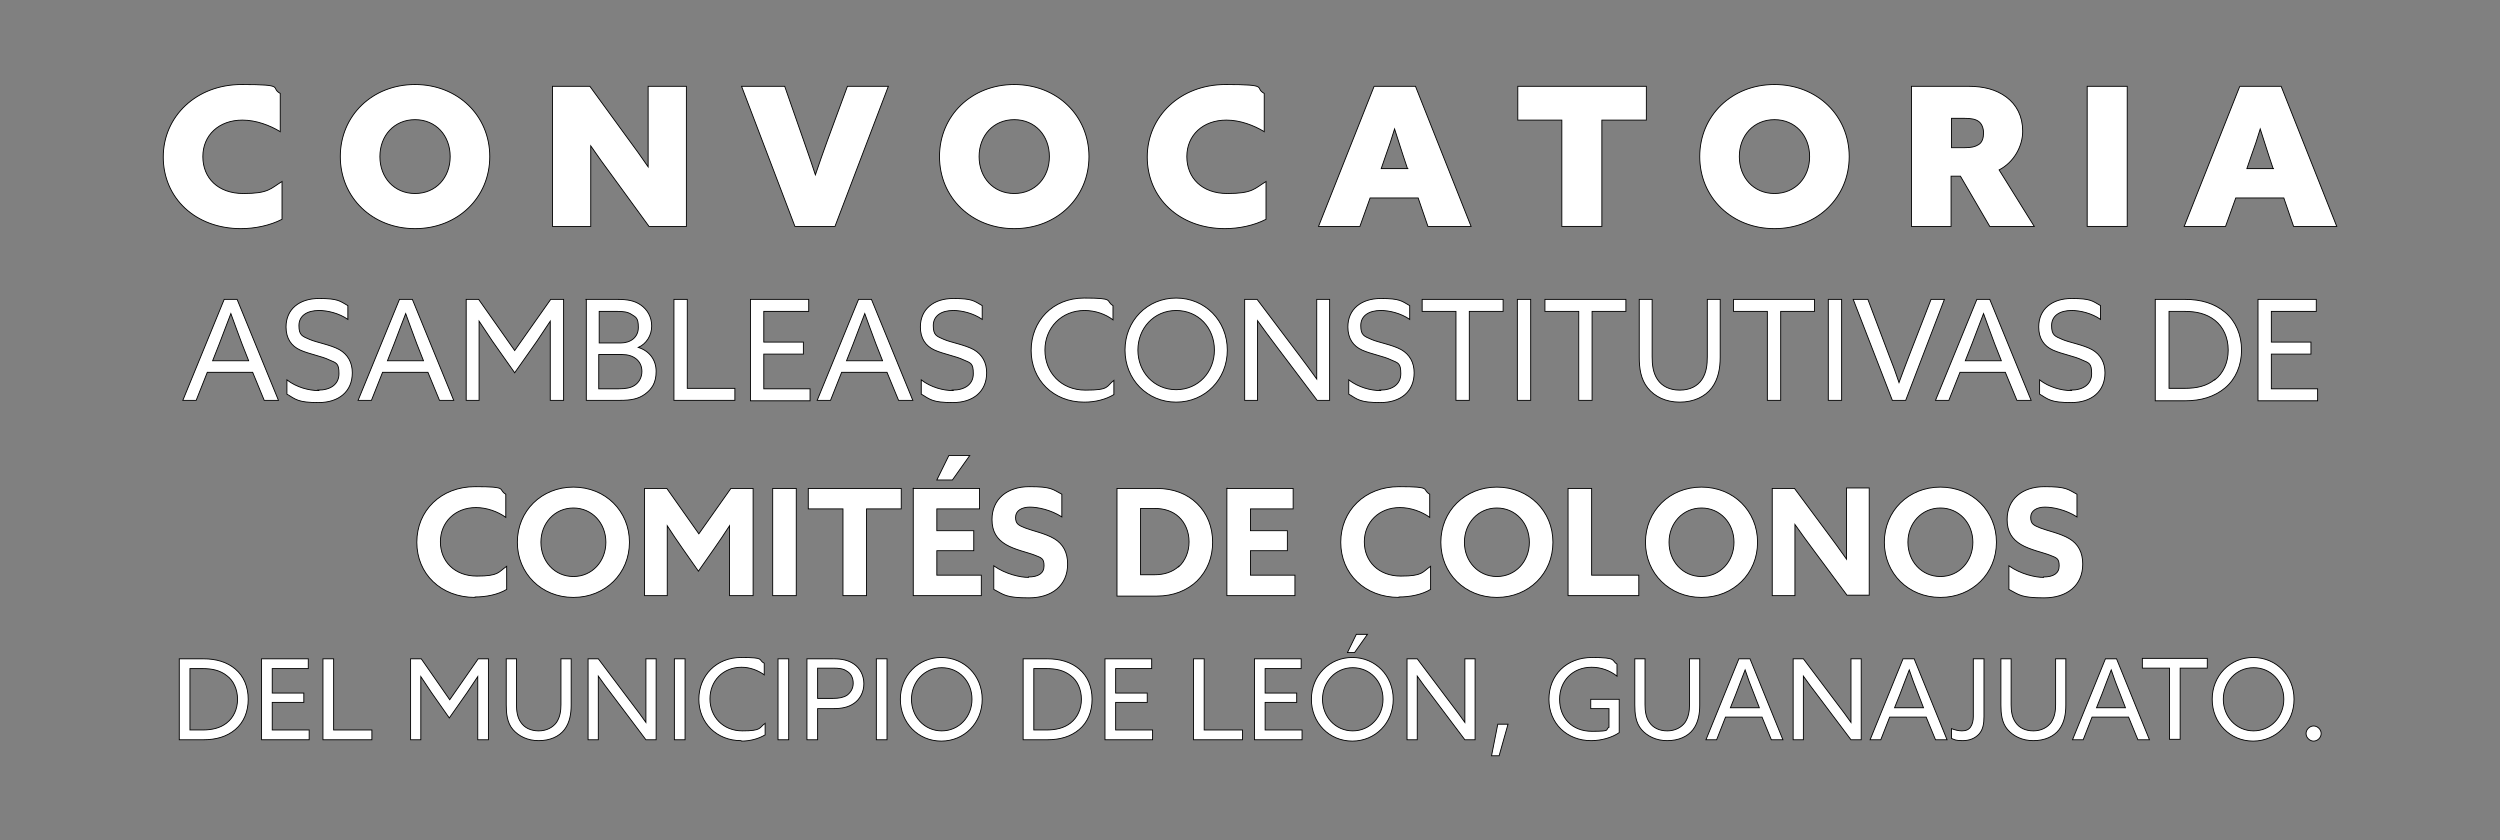 <?xml version="1.0" encoding="UTF-8"?>
<svg id="Capa_1" xmlns="http://www.w3.org/2000/svg" xmlns:xlink="http://www.w3.org/1999/xlink" version="1.1" viewBox="0 0 562 188.9">
  <rect x="0" y="0" width="562" height="188.9" fill="#808080" stroke="none"/>
  <!-- Generator: Adobe Illustrator 29.3.1, SVG Export Plug-In . SVG Version: 2.1.0 Build 151)  -->
  <defs>
    <style>
      .st0 {
        fill: #fff;
        stroke: #000;
        stroke-miterlimit: 10;
        stroke-width: .2px;
      }
    </style>
  </defs>
  <g>
    <path class="st0" d="M54.2,51.4c-10.4,0-17.5-7-17.5-16.1s7.4-16.3,17.6-16.3,6.3.7,8.7,2v8.6c-2.3-1.4-5.4-2.6-8.5-2.6-5.3,0-8.9,3.4-8.9,8.2s3.4,8.3,9.1,8.3,6.1-1.1,8.7-2.7v8.5c-2.7,1.4-6.1,2.1-9.3,2.1Z"/>
    <path class="st0" d="M76.5,35.2c0-9.2,7.2-16.2,16.8-16.2s16.8,7,16.8,16.2-7.2,16.2-16.8,16.2-16.8-7-16.8-16.2ZM101.2,35.2c0-4.7-3.2-8.3-7.9-8.3s-7.9,3.6-7.9,8.3,3.2,8.3,7.9,8.3,7.9-3.6,7.9-8.3Z"/>
    <path class="st0" d="M124.2,19.4h8.4l8.3,11.4c1.7,2.3,3.3,4.5,4.8,6.7h0c0-2.7,0-5.4,0-8v-10.1h8.6v31.5h-8.4l-8.3-11.4c-1.7-2.3-3.3-4.5-4.8-6.7h0c0,2.7,0,5.4,0,8v10.1h-8.6v-31.5Z"/>
    <path class="st0" d="M166.8,19.4h9.6l4.3,12.3c.9,2.6,1.8,5.1,2.6,7.6h0c.9-2.6,1.8-5.3,2.7-7.7l4.5-12.2h9.2l-12,31.5h-9l-12-31.5Z"/>
    <path class="st0" d="M211.2,35.2c0-9.2,7.2-16.2,16.8-16.2s16.8,7,16.8,16.2-7.2,16.2-16.8,16.2-16.8-7-16.8-16.2ZM235.9,35.2c0-4.7-3.2-8.3-7.9-8.3s-7.9,3.6-7.9,8.3,3.2,8.3,7.9,8.3,7.9-3.6,7.9-8.3Z"/>
    <path class="st0" d="M275.4,51.4c-10.4,0-17.5-7-17.5-16.1s7.4-16.3,17.6-16.3,6.3.7,8.7,2v8.6c-2.3-1.4-5.4-2.6-8.5-2.6-5.3,0-8.9,3.4-8.9,8.2s3.4,8.3,9.1,8.3,6.1-1.1,8.7-2.7v8.5c-2.7,1.4-6.1,2.1-9.3,2.1Z"/>
    <path class="st0" d="M308.9,19.4h9.3l12.5,31.5h-9.7l-2.2-6.4h-10.8l-2.3,6.4h-9.3l12.5-31.5ZM316.4,37.9l-1-3c-.6-1.8-1.3-4-1.9-5.9h0c-.6,2-1.3,4.1-2,6l-1,2.9h6.1Z"/>
    <path class="st0" d="M351.2,27h-10v-7.6h28.9v7.6h-10v23.9h-9v-23.9Z"/>
    <path class="st0" d="M382.1,35.2c0-9.2,7.2-16.2,16.8-16.2s16.8,7,16.8,16.2-7.2,16.2-16.8,16.2-16.8-7-16.8-16.2ZM406.8,35.2c0-4.7-3.2-8.3-7.9-8.3s-7.9,3.6-7.9,8.3,3.2,8.3,7.9,8.3,7.9-3.6,7.9-8.3Z"/>
    <path class="st0" d="M429.9,19.4h12.6c3.4,0,6.2.7,8.5,2.4,2.3,1.7,3.7,4.3,3.7,7.7s-2,7-5.3,8.7l7.9,12.7h-10l-6.6-11.3h-2.1v11.3h-8.9v-31.5ZM441.6,33.2c1.6,0,2.4-.2,3.2-.7s1.1-1.5,1.1-2.6-.4-2.1-1.1-2.6-1.6-.7-3.2-.7h-2.9v6.6h2.9Z"/>
    <path class="st0" d="M469.2,19.4h9v31.5h-9v-31.5Z"/>
    <path class="st0" d="M503.5,19.4h9.3l12.5,31.5h-9.7l-2.2-6.4h-10.8l-2.3,6.4h-9.3l12.5-31.5ZM511,37.9l-1-3c-.6-1.8-1.3-4-1.9-5.9h0c-.6,2-1.3,4.1-2,6l-1,2.9h6.1Z"/>
  </g>
  <g>
    <path class="st0" d="M50.3,67.3h3l9.3,22.7h-3.2l-2.6-6.3h-10.2l-2.5,6.3h-3l9.3-22.7ZM55.9,81.1l-1.5-3.8c-.8-2.1-1.8-4.9-2.5-6.8h0c-.7,1.9-1.8,4.6-2.6,6.8l-1.5,3.8h8.2Z"/>
    <path class="st0" d="M71.5,87.7c2.8,0,4.7-1.3,4.7-3.7s-.6-2.4-2.2-3.1c-1.6-.8-4.5-1.3-6.5-2.2s-3.2-2.6-3.2-5.2c0-4,3-6.4,7.4-6.4s4.7.6,6.5,1.6v3.1c-2-1.4-4.6-2-6.5-2-2.7,0-4.5,1.2-4.5,3.4s.8,2.4,2.4,3.1c1.6.7,4.7,1.2,6.7,2.3,1.9,1.1,2.9,2.9,2.9,5.2,0,4.2-3,6.7-7.6,6.7s-5.1-.7-7.1-1.9v-3.2c2.2,1.7,5,2.4,7.1,2.4Z"/>
    <path class="st0" d="M89.7,67.3h3l9.3,22.7h-3.2l-2.6-6.3h-10.2l-2.5,6.3h-3l9.3-22.7ZM95.2,81.1l-1.5-3.8c-.8-2.1-1.8-4.9-2.5-6.8h0c-.7,1.9-1.8,4.6-2.6,6.8l-1.5,3.8h8.2Z"/>
    <path class="st0" d="M104.7,67.3h2.9l8.1,11.5,8.1-11.5h2.9v22.7h-3v-12.8c0-1.9,0-3.6,0-5h0c-1,1.5-2,3-3,4.5l-5,7.1-5-7.1c-1-1.5-2-3-3-4.5h0c0,1.4,0,3.1,0,5v12.8h-2.9v-22.7Z"/>
    <path class="st0" d="M131.6,67.3h7.2c2.3,0,3.9.3,5.3,1.3,1.4,1,2.4,2.6,2.4,4.7s-1.2,4-3,4.8h0c2.5.8,4,2.8,4,5.4s-1,4-2.5,5.1c-1.5,1.1-3.2,1.4-5.6,1.4h-7.6v-22.7ZM139.5,77.1c2.3,0,4-1.3,4-3.5s-.6-2.3-1.5-2.9c-.9-.6-1.9-.7-3.3-.7h-4v7.1h4.9ZM142.7,86.6c.9-.6,1.6-1.7,1.6-3.1,0-2.4-1.9-3.8-4.4-3.8h-5.3v7.7h4.5c1.6,0,2.7-.2,3.6-.8Z"/>
    <path class="st0" d="M151.5,67.3h3v20h10.7v2.7h-13.7v-22.7Z"/>
    <path class="st0" d="M168.7,67.3h13.1v2.7h-10.1v6.9h8.9v2.7h-8.9v7.8h10.4v2.7h-13.4v-22.7Z"/>
    <path class="st0" d="M192.9,67.3h3l9.3,22.7h-3.2l-2.6-6.3h-10.2l-2.5,6.3h-3l9.3-22.7ZM198.4,81.1l-1.5-3.8c-.8-2.1-1.8-4.9-2.5-6.8h0c-.7,1.9-1.8,4.6-2.6,6.8l-1.5,3.8h8.2Z"/>
    <path class="st0" d="M214.1,87.7c2.8,0,4.7-1.3,4.7-3.7s-.6-2.4-2.2-3.1c-1.6-.8-4.5-1.3-6.5-2.2s-3.2-2.6-3.2-5.2c0-4,3-6.4,7.4-6.4s4.7.6,6.5,1.6v3.1c-2-1.4-4.6-2-6.5-2-2.7,0-4.5,1.2-4.5,3.4s.8,2.4,2.4,3.1c1.6.7,4.7,1.2,6.7,2.3,1.9,1.1,2.9,2.9,2.9,5.2,0,4.2-3,6.7-7.6,6.7s-5.1-.7-7.1-1.9v-3.2c2.2,1.7,5,2.4,7.1,2.4Z"/>
    <path class="st0" d="M243.7,90.4c-6.9,0-11.9-5-11.9-11.6s4.8-11.8,11.9-11.8,4.7.6,6.5,1.7v3.2c-1.7-1.3-4-2.1-6.4-2.1-5.2,0-8.9,3.9-8.9,8.9s3.6,9,9.1,9,4.6-.8,6.4-2.2v3.2c-1.8,1.1-4.2,1.7-6.6,1.7Z"/>
    <path class="st0" d="M252.9,78.7c0-6.6,5-11.7,11.5-11.7s11.5,5.1,11.5,11.7-5,11.7-11.5,11.7-11.5-5.1-11.5-11.7ZM273,78.7c0-5-3.6-8.9-8.6-8.9s-8.6,4-8.6,8.9,3.6,8.9,8.6,8.9,8.6-4,8.6-8.9Z"/>
    <path class="st0" d="M279.8,67.3h2.8l9.5,12.6c1.3,1.7,2.6,3.5,3.9,5.3h0c0-2,0-4.3,0-6.5v-11.4h2.9v22.7h-2.8l-9.5-12.6c-1.3-1.7-2.6-3.5-3.9-5.3h0c0,2,0,4.3,0,6.5v11.4h-2.9v-22.7Z"/>
    <path class="st0" d="M310.2,87.7c2.8,0,4.7-1.3,4.7-3.7s-.6-2.4-2.2-3.1c-1.6-.8-4.5-1.3-6.5-2.2s-3.2-2.6-3.2-5.2c0-4,3-6.4,7.4-6.4s4.7.6,6.5,1.6v3.1c-2-1.4-4.6-2-6.5-2-2.7,0-4.5,1.2-4.5,3.4s.8,2.4,2.4,3.1,4.7,1.2,6.7,2.3c1.9,1.1,2.9,2.9,2.9,5.2,0,4.2-3,6.7-7.6,6.7s-5.1-.7-7.1-1.9v-3.2c2.2,1.7,5,2.4,7.1,2.4Z"/>
    <path class="st0" d="M327.3,70h-7.6v-2.7h18.2v2.7h-7.6v20h-3v-20Z"/>
    <path class="st0" d="M341.1,67.3h3v22.7h-3v-22.7Z"/>
    <path class="st0" d="M354.9,70h-7.6v-2.7h18.2v2.7h-7.6v20h-3v-20Z"/>
    <path class="st0" d="M371.4,67.3v12.9c0,1.8.2,3.6,1.2,5.1s2.7,2.4,5,2.4,4-.9,5-2.4,1.2-3.3,1.2-5.1v-12.9h2.9v13c0,2.4-.4,4.9-1.9,6.9-1.5,2-4.1,3.2-7.2,3.2s-5.6-1.2-7.2-3.2c-1.6-2-1.9-4.5-1.9-6.9v-13h3Z"/>
    <path class="st0" d="M397.3,70h-7.6v-2.7h18.2v2.7h-7.6v20h-3v-20Z"/>
    <path class="st0" d="M411,67.3h3v22.7h-3v-22.7Z"/>
    <path class="st0" d="M416.7,67.3h3.2l4.8,12.7c.8,2,1.5,3.9,2.2,6h0c.8-2.1,1.5-4.1,2.3-6.1l4.9-12.6h3l-8.7,22.7h-3l-8.8-22.7Z"/>
    <path class="st0" d="M444.3,67.3h3l9.3,22.7h-3.2l-2.6-6.3h-10.2l-2.5,6.3h-3l9.3-22.7ZM449.9,81.1l-1.5-3.8c-.8-2.1-1.8-4.9-2.5-6.8h0c-.7,1.9-1.8,4.6-2.6,6.8l-1.5,3.8h8.2Z"/>
    <path class="st0" d="M465.5,87.7c2.8,0,4.7-1.3,4.7-3.7s-.6-2.4-2.2-3.1c-1.6-.8-4.5-1.3-6.5-2.2s-3.2-2.6-3.2-5.2c0-4,3-6.4,7.4-6.4s4.7.6,6.5,1.6v3.1c-2-1.4-4.6-2-6.5-2-2.7,0-4.5,1.2-4.5,3.4s.8,2.4,2.4,3.1,4.7,1.2,6.7,2.3c1.9,1.1,2.9,2.9,2.9,5.2,0,4.2-3,6.7-7.6,6.7s-5.1-.7-7.1-1.9v-3.2c2.2,1.7,5,2.4,7.1,2.4Z"/>
    <path class="st0" d="M484.5,67.3h6.7c3.6,0,6.6.9,9,2.9,2.4,2,3.7,5.1,3.7,8.5s-1.3,6.5-3.7,8.5c-2.4,2-5.4,2.9-9,2.9h-6.7v-22.7ZM497.9,85.4c1.9-1.5,3-3.9,3-6.7s-1.1-5.2-3-6.7c-1.9-1.5-4.2-2-6.8-2h-3.5v17.3h3.5c2.7,0,5-.5,6.8-2Z"/>
    <path class="st0" d="M507.6,67.3h13.1v2.7h-10.1v6.9h8.9v2.7h-8.9v7.8h10.4v2.7h-13.4v-22.7Z"/>
  </g>
  <g>
    <path class="st0" d="M106.8,134.3c-7.7,0-13.1-5.3-13.1-12.4s5.4-12.5,13.1-12.5,5,.6,6.9,1.7v5.2c-1.8-1.3-4.3-2.2-6.7-2.2-4.7,0-8,3.3-8,7.7s3.2,7.7,8.2,7.7,4.8-.9,6.7-2.2v5.2c-2,1.2-4.7,1.7-7.1,1.7Z"/>
    <path class="st0" d="M116.3,121.9c0-7,5.4-12.4,12.6-12.4s12.6,5.4,12.6,12.4-5.4,12.4-12.6,12.4-12.6-5.4-12.6-12.4ZM136.2,121.9c0-4.3-3.1-7.7-7.3-7.7s-7.3,3.4-7.3,7.7,3.1,7.7,7.3,7.7,7.3-3.4,7.3-7.7Z"/>
    <path class="st0" d="M144.8,109.8h5.1l7.2,10.2,7.2-10.2h5v24.1h-5.3v-9.7c0-2,0-4.3,0-6h0c-1.1,1.7-2.3,3.5-3.5,5.2l-3.5,5-3.5-5c-1.2-1.7-2.4-3.5-3.5-5.2h0c0,1.8,0,4,0,6v9.7h-5.1v-24.1Z"/>
    <path class="st0" d="M173.7,109.8h5.3v24.1h-5.3v-24.1Z"/>
    <path class="st0" d="M189.5,114.4h-7.8v-4.6h20.9v4.6h-7.8v19.5h-5.3v-19.5Z"/>
    <path class="st0" d="M205.3,109.8h14.9v4.6h-9.6v4.9h8.3v4.5h-8.3v5.5h10v4.6h-15.3v-24.1ZM210.6,107.9l2.7-5.5h4.7l-3.9,5.5h-3.5Z"/>
    <path class="st0" d="M231.2,129.7c2.2,0,3.5-.8,3.5-2.5s-.6-1.8-2.1-2.4c-1.5-.6-4.5-1.2-6.5-2.4-2-1.2-3.1-2.9-3.1-5.6,0-4.6,3.4-7.4,8.4-7.4s5.2.6,7.3,1.7v5.1c-2.5-1.6-5.4-2.2-7.2-2.2s-3.2.8-3.2,2.3.7,1.8,2.2,2.4c1.5.6,4.5,1.2,6.5,2.4,2,1.2,3,3.1,3,5.7,0,4.8-3.5,7.6-8.7,7.6s-5.6-.7-7.9-1.9v-5.3c2.7,1.9,6,2.6,7.8,2.6Z"/>
    <path class="st0" d="M251.1,109.8h9c3.6,0,6.8,1.2,9,3.4,2.3,2.2,3.5,5.3,3.5,8.7s-1.2,6.4-3.5,8.7c-2.3,2.2-5.4,3.4-9,3.4h-9v-24.1ZM265,127.4c1.4-1.3,2.3-3.3,2.3-5.6s-.9-4.3-2.3-5.6c-1.4-1.3-3.3-1.9-5.4-1.9h-3.2v14.9h3.2c2.1,0,4-.6,5.4-1.9Z"/>
    <path class="st0" d="M275.8,109.8h14.9v4.6h-9.6v4.9h8.3v4.5h-8.3v5.5h10v4.6h-15.3v-24.1Z"/>
    <path class="st0" d="M314.5,134.3c-7.7,0-13.1-5.3-13.1-12.4s5.4-12.5,13.1-12.5,5,.6,6.9,1.7v5.2c-1.8-1.3-4.3-2.2-6.7-2.2-4.7,0-8,3.3-8,7.7s3.2,7.7,8.2,7.7,4.8-.9,6.7-2.2v5.2c-2,1.2-4.7,1.7-7.1,1.7Z"/>
    <path class="st0" d="M323.9,121.9c0-7,5.4-12.4,12.6-12.4s12.6,5.4,12.6,12.4-5.4,12.4-12.6,12.4-12.6-5.4-12.6-12.4ZM343.8,121.9c0-4.3-3.1-7.7-7.3-7.7s-7.3,3.4-7.3,7.7,3.1,7.7,7.3,7.7,7.3-3.4,7.3-7.7Z"/>
    <path class="st0" d="M352.5,109.8h5.3v19.5h10.6v4.6h-15.9v-24.1Z"/>
    <path class="st0" d="M369.9,121.9c0-7,5.4-12.4,12.6-12.4s12.6,5.4,12.6,12.4-5.4,12.4-12.6,12.4-12.6-5.4-12.6-12.4ZM389.8,121.9c0-4.3-3.1-7.7-7.3-7.7s-7.3,3.4-7.3,7.7,3.1,7.7,7.3,7.7,7.3-3.4,7.3-7.7Z"/>
    <path class="st0" d="M398.4,109.8h5l7.2,9.7c1.6,2.1,3,4.1,4.5,6.2h0c0-2.3,0-4.7,0-7v-9h5.1v24.1h-5l-7.2-9.7c-1.6-2.1-3-4.1-4.5-6.2h0c0,2.3,0,4.7,0,7v9h-5.1v-24.1Z"/>
    <path class="st0" d="M423.6,121.9c0-7,5.4-12.4,12.6-12.4s12.6,5.4,12.6,12.4-5.4,12.4-12.6,12.4-12.6-5.4-12.6-12.4ZM443.5,121.9c0-4.3-3.1-7.7-7.3-7.7s-7.3,3.4-7.3,7.7,3.1,7.7,7.3,7.7,7.3-3.4,7.3-7.7Z"/>
    <path class="st0" d="M459.4,129.7c2.2,0,3.5-.8,3.5-2.5s-.6-1.8-2.1-2.4c-1.5-.6-4.5-1.2-6.5-2.4-2-1.2-3.1-2.9-3.1-5.6,0-4.6,3.4-7.4,8.4-7.4s5.2.6,7.3,1.7v5.1c-2.5-1.6-5.4-2.2-7.2-2.2s-3.2.8-3.2,2.3.7,1.8,2.2,2.4c1.5.6,4.5,1.2,6.5,2.4,2,1.2,3,3.1,3,5.7,0,4.8-3.5,7.6-8.7,7.6s-5.6-.7-7.9-1.9v-5.3c2.7,1.9,6,2.6,7.8,2.6Z"/>
  </g>
  <g>
    <path class="st0" d="M40.3,148.1h5.4c2.9,0,5.3.7,7.2,2.3,1.9,1.6,2.9,4,2.9,6.8s-1,5.2-2.9,6.8c-1.9,1.6-4.3,2.3-7.2,2.3h-5.4v-18.2ZM51,162.5c1.5-1.2,2.4-3.1,2.4-5.3s-.9-4.2-2.4-5.3c-1.5-1.2-3.3-1.6-5.5-1.6h-2.8v13.8h2.8c2.1,0,4-.4,5.5-1.6Z"/>
    <path class="st0" d="M58.8,148.1h10.5v2.2h-8.1v5.5h7.1v2.1h-7.1v6.2h8.3v2.2h-10.7v-18.2Z"/>
    <path class="st0" d="M72.6,148.1h2.4v16h8.6v2.2h-11v-18.2Z"/>
    <path class="st0" d="M92.4,148.1h2.3l6.4,9.2,6.4-9.2h2.3v18.2h-2.4v-10.2c0-1.5,0-2.9,0-4h0c-.8,1.2-1.6,2.4-2.4,3.6l-4,5.7-4-5.7c-.8-1.2-1.6-2.4-2.4-3.6h0c0,1.1,0,2.5,0,4v10.2h-2.3v-18.2Z"/>
    <path class="st0" d="M116.1,148.1v10.3c0,1.4.2,2.9,1,4,.8,1.2,2.2,1.9,4,1.9s3.2-.8,4-1.9c.8-1.2,1-2.6,1-4v-10.3h2.3v10.4c0,1.9-.3,3.9-1.5,5.5s-3.3,2.5-5.8,2.5-4.5-1-5.8-2.5-1.5-3.6-1.5-5.5v-10.4h2.4Z"/>
    <path class="st0" d="M132.2,148.1h2.3l7.6,10.1c1.1,1.4,2.1,2.8,3.1,4.2h0c0-1.6,0-3.4,0-5.2v-9.1h2.3v18.2h-2.3l-7.6-10.1c-1.1-1.4-2.1-2.8-3.1-4.2h0c0,1.6,0,3.4,0,5.2v9.1h-2.3v-18.2Z"/>
    <path class="st0" d="M151.6,148.1h2.4v18.2h-2.4v-18.2Z"/>
    <path class="st0" d="M166.6,166.5c-5.5,0-9.5-4-9.5-9.3s3.9-9.4,9.5-9.4,3.7.5,5.2,1.3v2.6c-1.4-1-3.2-1.7-5.1-1.7-4.2,0-7.1,3.1-7.1,7.1s2.9,7.2,7.3,7.2,3.7-.7,5.1-1.7v2.6c-1.5.9-3.4,1.4-5.3,1.4Z"/>
    <path class="st0" d="M174.9,148.1h2.4v18.2h-2.4v-18.2Z"/>
    <path class="st0" d="M181.4,148.1h5.8c2.1,0,3.5.3,4.8,1.2s2.2,2.5,2.2,4.4-.9,3.5-2.2,4.4-2.7,1.2-4.8,1.2h-3.4v7h-2.4v-18.2ZM187.2,157c1.4,0,2.4-.2,3.2-.7.8-.6,1.4-1.5,1.4-2.7s-.5-2.2-1.4-2.7c-.8-.6-1.8-.7-3.2-.7h-3.4v6.8h3.4Z"/>
    <path class="st0" d="M197,148.1h2.4v18.2h-2.4v-18.2Z"/>
    <path class="st0" d="M202.4,157.2c0-5.3,4-9.4,9.2-9.4s9.2,4.1,9.2,9.4-4,9.4-9.2,9.4-9.2-4.1-9.2-9.4ZM218.5,157.2c0-4-2.9-7.1-6.8-7.1s-6.8,3.2-6.8,7.1,2.9,7.1,6.8,7.1,6.8-3.2,6.8-7.1Z"/>
    <path class="st0" d="M230,148.1h5.4c2.9,0,5.3.7,7.2,2.3s2.9,4,2.9,6.8-1,5.2-2.9,6.8-4.3,2.3-7.2,2.3h-5.4v-18.2ZM240.7,162.5c1.5-1.2,2.4-3.1,2.4-5.3s-.9-4.2-2.4-5.3c-1.5-1.2-3.3-1.6-5.5-1.6h-2.8v13.8h2.8c2.1,0,4-.4,5.5-1.6Z"/>
    <path class="st0" d="M248.4,148.1h10.5v2.2h-8.1v5.5h7.1v2.1h-7.1v6.2h8.3v2.2h-10.7v-18.2Z"/>
    <path class="st0" d="M268.3,148.1h2.4v16h8.6v2.2h-11v-18.2Z"/>
    <path class="st0" d="M282,148.1h10.5v2.2h-8.1v5.5h7.1v2.1h-7.1v6.2h8.3v2.2h-10.7v-18.2Z"/>
    <path class="st0" d="M294.8,157.2c0-5.3,4-9.4,9.2-9.4s9.2,4.1,9.2,9.4-4,9.4-9.2,9.4-9.2-4.1-9.2-9.4ZM310.9,157.2c0-4-2.9-7.1-6.8-7.1s-6.8,3.2-6.8,7.1,2.9,7.1,6.8,7.1,6.8-3.2,6.8-7.1ZM302.9,146.7l2-4.1h2.5l-2.9,4.1h-1.7Z"/>
    <path class="st0" d="M316.3,148.1h2.3l7.6,10.1c1.1,1.4,2.1,2.8,3.1,4.2h0c0-1.6,0-3.4,0-5.2v-9.1h2.3v18.2h-2.3l-7.6-10.1c-1.1-1.4-2.1-2.8-3.1-4.2h0c0,1.6,0,3.4,0,5.2v9.1h-2.3v-18.2Z"/>
    <path class="st0" d="M336.7,162.8h2.3l-2,7.1h-1.7l1.4-7.1Z"/>
    <path class="st0" d="M357.5,157.2h6.5v7.5c-1.6,1.1-4,1.8-6.3,1.8-5.5,0-9.5-3.9-9.5-9.3s3.9-9.4,9.7-9.4,4.3.7,5.6,1.5v2.7c-1.5-1.2-3.5-2-5.7-2-4.3,0-7.2,3.1-7.2,7.2s2.7,7.2,7.3,7.2,2.8-.4,3.8-.9v-4.2h-4.1v-2.1Z"/>
    <path class="st0" d="M369.8,148.1v10.3c0,1.4.2,2.9,1,4,.8,1.2,2.2,1.9,4,1.9s3.2-.8,4-1.9c.8-1.2,1-2.6,1-4v-10.3h2.3v10.4c0,1.9-.3,3.9-1.5,5.5-1.2,1.6-3.3,2.5-5.8,2.5s-4.5-1-5.8-2.5-1.5-3.6-1.5-5.5v-10.4h2.4Z"/>
    <path class="st0" d="M391,148.1h2.4l7.4,18.2h-2.6l-2.1-5.1h-8.2l-2,5.1h-2.4l7.4-18.2ZM395.5,159.1l-1.2-3.1c-.7-1.7-1.5-3.9-2-5.4h0c-.6,1.5-1.4,3.7-2.1,5.5l-1.2,3h6.5Z"/>
    <path class="st0" d="M403.1,148.1h2.3l7.6,10.1c1.1,1.4,2.1,2.8,3.1,4.2h0c0-1.6,0-3.4,0-5.2v-9.1h2.3v18.2h-2.3l-7.6-10.1c-1.1-1.4-2.1-2.8-3.1-4.2h0c0,1.6,0,3.4,0,5.2v9.1h-2.3v-18.2Z"/>
    <path class="st0" d="M427.9,148.1h2.4l7.4,18.2h-2.6l-2.1-5.1h-8.2l-2,5.1h-2.4l7.4-18.2ZM432.4,159.1l-1.2-3.1c-.7-1.7-1.5-3.9-2-5.4h0c-.6,1.5-1.4,3.7-2.1,5.5l-1.2,3h6.5Z"/>
    <path class="st0" d="M441,164.3c1,0,1.6-.3,2-.9s.6-1.4.6-2.3v-13h2.4v13c0,1.5-.2,2.9-1.1,3.9-.9,1-2.2,1.5-3.7,1.5s-1.8-.2-2.5-.5v-2.2c.8.3,1.6.5,2.4.5Z"/>
    <path class="st0" d="M452.1,148.1v10.3c0,1.4.2,2.9,1,4,.8,1.2,2.2,1.9,4,1.9s3.2-.8,4-1.9c.8-1.2,1-2.6,1-4v-10.3h2.3v10.4c0,1.9-.3,3.9-1.5,5.5-1.2,1.6-3.3,2.5-5.8,2.5s-4.5-1-5.8-2.5-1.5-3.6-1.5-5.5v-10.4h2.4Z"/>
    <path class="st0" d="M473.4,148.1h2.4l7.4,18.2h-2.6l-2.1-5.1h-8.2l-2,5.1h-2.4l7.4-18.2ZM477.8,159.1l-1.2-3.1c-.7-1.7-1.5-3.9-2-5.4h0c-.6,1.5-1.4,3.7-2.1,5.5l-1.2,3h6.5Z"/>
    <path class="st0" d="M487.7,150.2h-6.1v-2.2h14.6v2.2h-6.1v16h-2.4v-16Z"/>
    <path class="st0" d="M497.3,157.2c0-5.3,4-9.4,9.2-9.4s9.2,4.1,9.2,9.4-4,9.4-9.2,9.4-9.2-4.1-9.2-9.4ZM513.4,157.2c0-4-2.9-7.1-6.8-7.1s-6.8,3.2-6.8,7.1,2.9,7.1,6.8,7.1,6.8-3.2,6.8-7.1Z"/>
    <path class="st0" d="M518.4,164.9c0-.9.8-1.7,1.7-1.7s1.7.8,1.7,1.7-.8,1.7-1.7,1.7-1.7-.8-1.7-1.7Z"/>
  </g>
</svg>